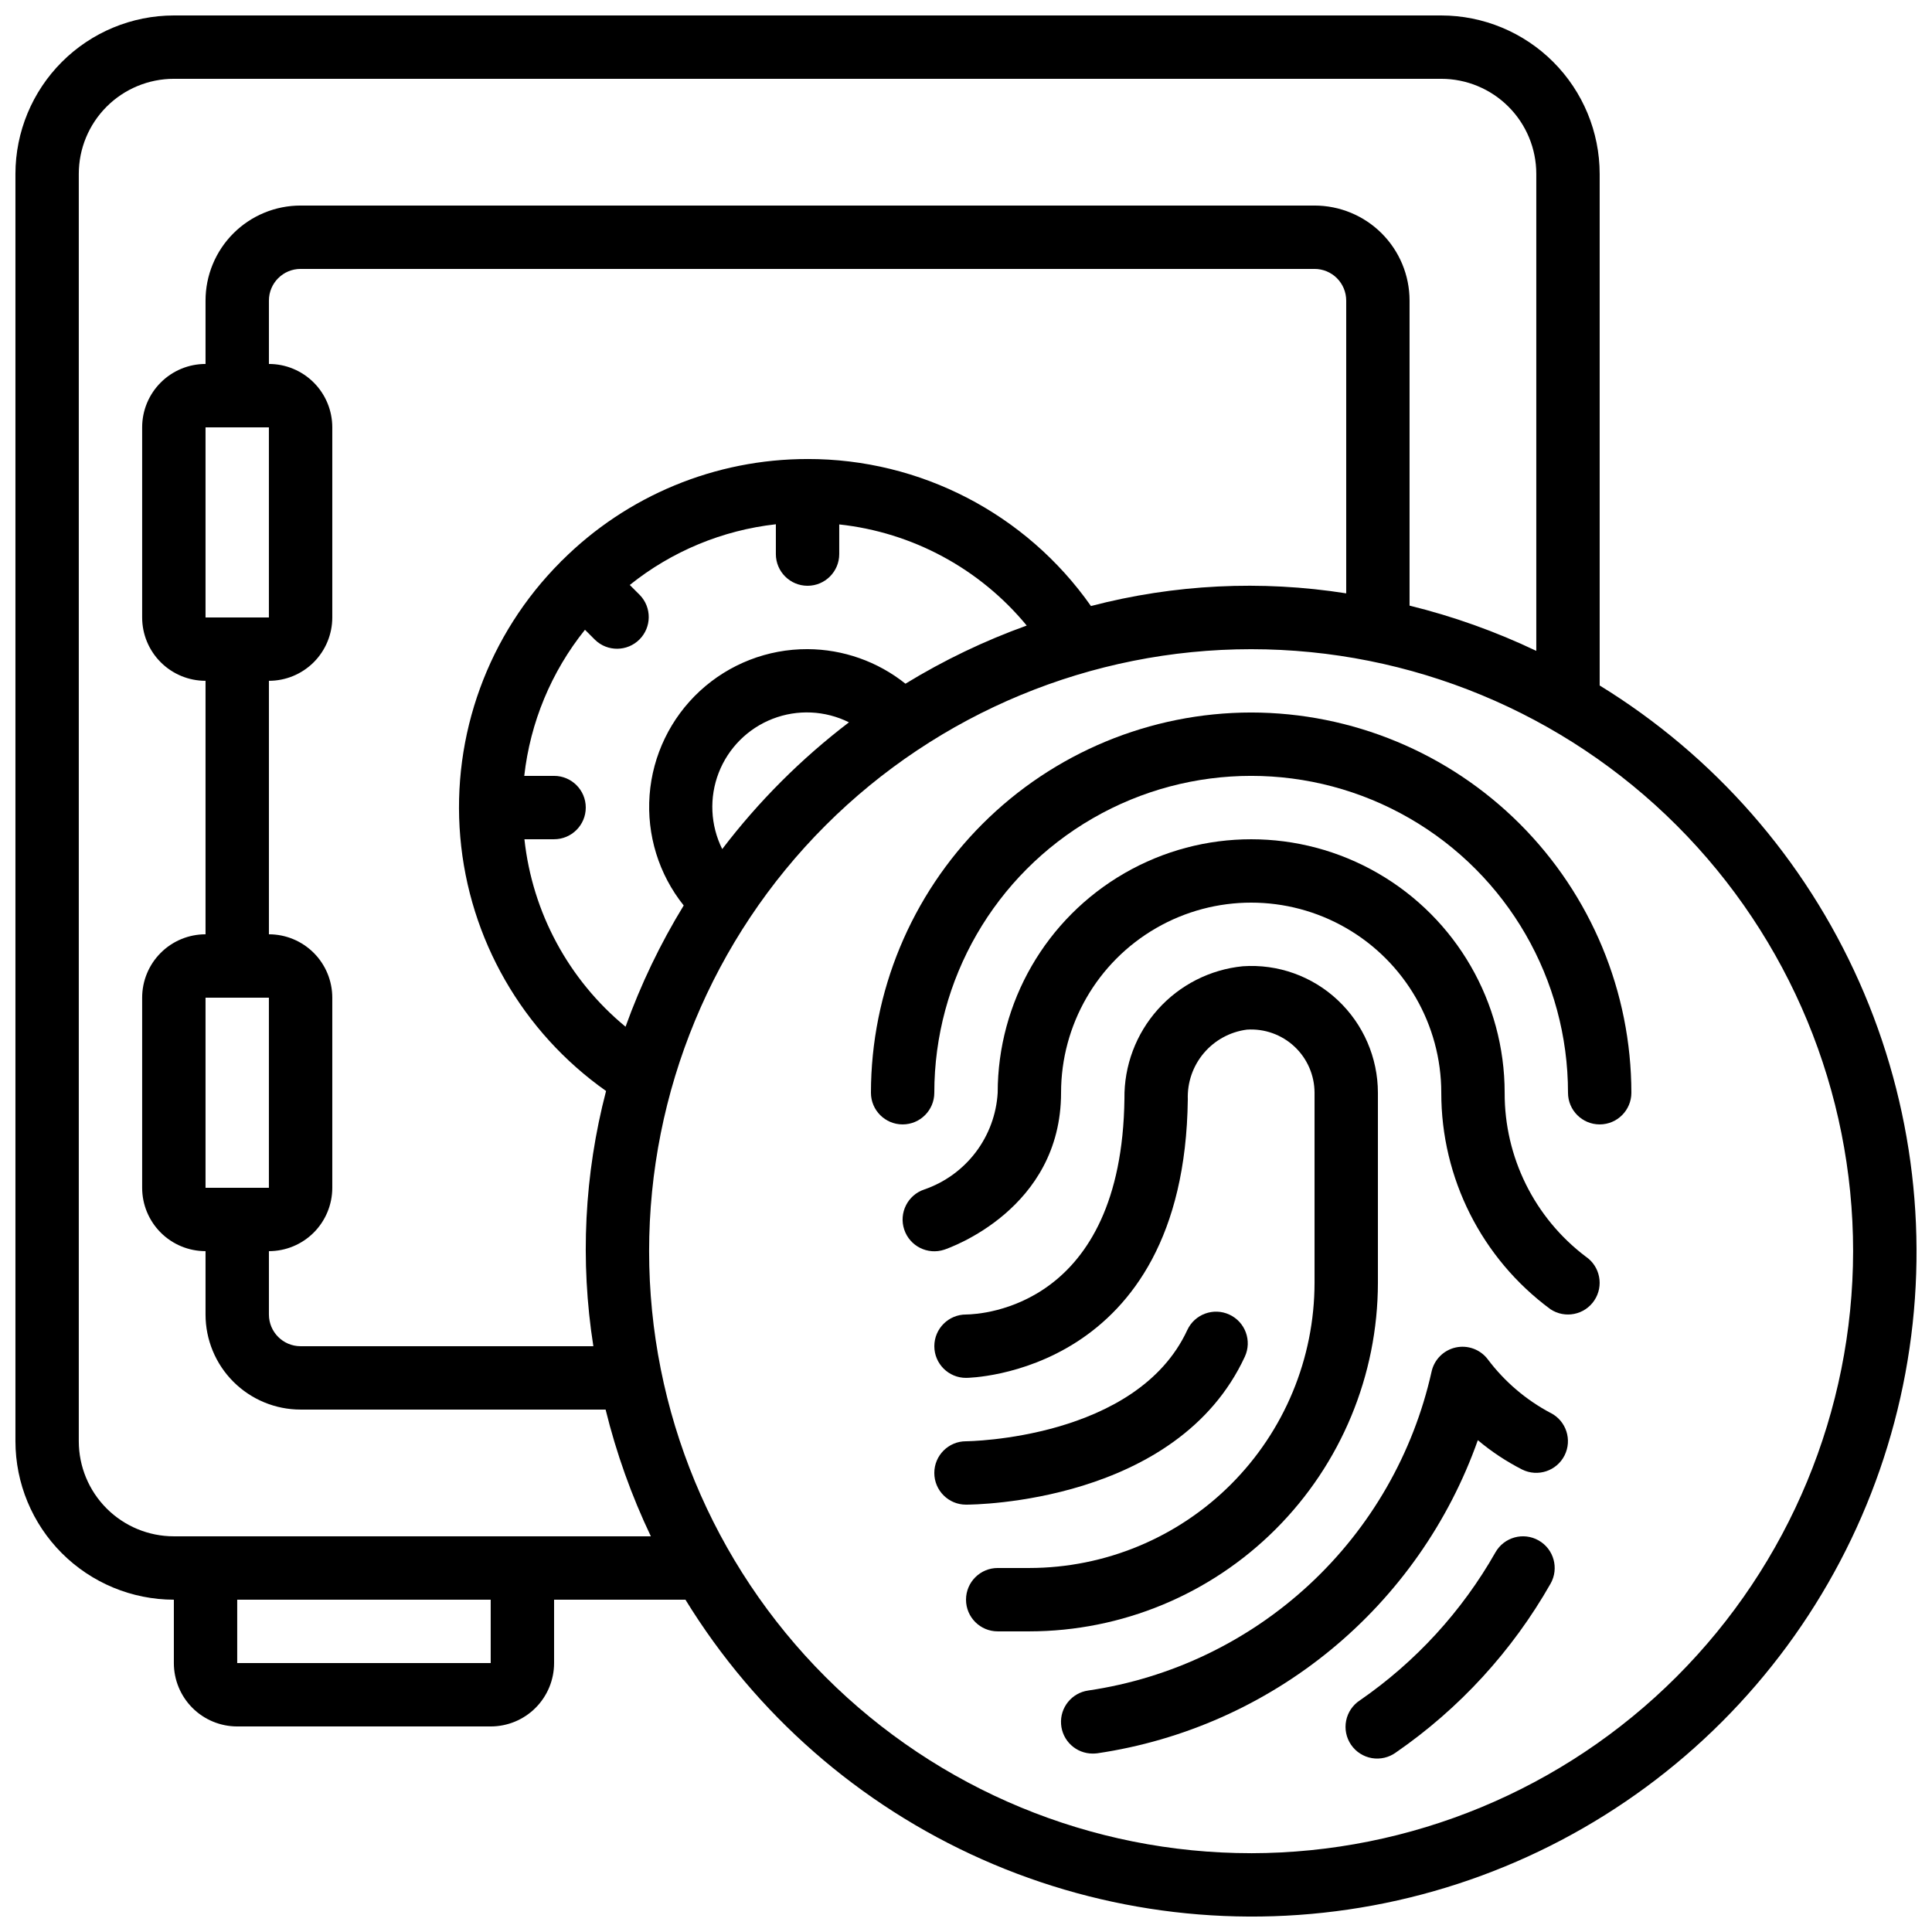 <?xml version="1.0" encoding="UTF-8"?>
<!-- Uploaded to: SVG Repo, www.svgrepo.com, Generator: SVG Repo Mixer Tools -->
<svg width="800px" height="800px" version="1.1" viewBox="144 144 512 512" xmlns="http://www.w3.org/2000/svg">
 <defs>
  <clipPath id="a">
   <path d="m148.09 148.09h503.81v503.81h-503.81z"/>
  </clipPath>
 </defs>
 <g clip-path="url(#a)">
  <path d="m567.93 325.65v-135.57c-0.012-11.133-4.441-21.801-12.309-29.672-7.871-7.871-18.543-12.301-29.676-12.312h-335.87c-11.133 0.012-21.801 4.441-29.672 12.312s-12.301 18.539-12.312 29.672v335.87c0.012 11.133 4.441 21.805 12.312 29.676 7.871 7.867 18.539 12.297 29.672 12.309v16.797c0 4.453 1.77 8.723 4.918 11.875 3.148 3.148 7.422 4.918 11.875 4.918h67.176c4.453 0 8.727-1.77 11.875-4.918 3.148-3.152 4.918-7.422 4.918-11.875v-16.797h34.812c18.633 30.344 46.023 54.328 78.559 68.789 32.539 14.465 68.695 18.727 103.7 12.227 35.008-6.5 67.223-23.457 92.402-48.633 25.176-25.18 42.133-57.395 48.633-92.402 6.5-35.008 2.238-71.164-12.227-103.7-14.461-32.535-38.445-59.926-68.789-78.559zm-293.89 259.08h-67.176v-16.797h67.176zm-83.969-33.59c-6.68 0-13.09-2.652-17.812-7.379-4.723-4.723-7.379-11.129-7.379-17.812v-335.87c0-6.68 2.656-13.09 7.379-17.812s11.133-7.379 17.812-7.379h335.87c6.684 0 13.09 2.656 17.812 7.379 4.727 4.723 7.379 11.133 7.379 17.812v126.41c-10.758-5.129-22.012-9.148-33.586-11.992v-80.836c0-6.68-2.656-13.086-7.379-17.812-4.723-4.723-11.133-7.375-17.812-7.375h-268.7c-6.68 0-13.086 2.652-17.812 7.375-4.723 4.727-7.375 11.133-7.375 17.812v16.793c-4.457 0-8.727 1.77-11.875 4.922-3.152 3.148-4.922 7.418-4.922 11.875v50.383-0.004c0 4.453 1.77 8.727 4.922 11.875 3.148 3.148 7.418 4.918 11.875 4.918v67.176c-4.457 0-8.727 1.77-11.875 4.918-3.152 3.148-4.922 7.422-4.922 11.875v50.383c0 4.453 1.77 8.723 4.922 11.875 3.148 3.148 7.418 4.918 11.875 4.918v16.793c0 6.68 2.652 13.09 7.375 17.812 4.727 4.723 11.133 7.379 17.812 7.379h80.836c2.844 11.574 6.863 22.828 11.992 33.586zm167.94-235.11c-10.574-0.043-20.773 3.926-28.539 11.098-7.769 7.176-12.527 17.031-13.324 27.574-0.793 10.543 2.434 21 9.039 29.258-6.215 10.16-11.379 20.926-15.41 32.133-15.078-12.426-24.699-30.258-26.801-49.684h7.859c4.637 0 8.398-3.758 8.398-8.395 0-4.641-3.762-8.398-8.398-8.398h-7.902c1.586-14.168 7.164-27.598 16.09-38.719l2.672 2.672h-0.004c3.297 3.184 8.535 3.137 11.773-0.102s3.285-8.477 0.102-11.773l-2.672-2.672v0.004c11.121-8.926 24.551-14.504 38.719-16.09v7.902c0 4.637 3.758 8.398 8.398 8.398 4.637 0 8.395-3.762 8.395-8.398v-7.859c19.426 2.102 37.258 11.723 49.684 26.801-11.207 4.031-21.973 9.195-32.133 15.41-7.371-5.887-16.512-9.117-25.945-9.16zm10.977 19.398-0.004-0.004c-12.648 9.641-23.945 20.938-33.586 33.59-3.141-6.309-3.481-13.645-0.938-20.215 2.547-6.57 7.742-11.766 14.309-14.309 6.57-2.547 13.91-2.207 20.215 0.934zm-10.977-69.781c-24.422-0.012-47.844 9.68-65.117 26.938-0.059 0.051-0.133 0.066-0.184 0.125-0.051 0.059-0.074 0.125-0.125 0.184l-0.004 0.004c-19.188 19.188-28.926 45.871-26.605 72.91 2.32 27.039 16.461 51.676 38.637 67.316-5.766 22.07-6.914 45.098-3.367 67.637h-77.586c-4.637 0-8.395-3.762-8.395-8.398v-16.793c4.453 0 8.723-1.77 11.875-4.918 3.148-3.152 4.918-7.422 4.918-11.875v-50.383c0-4.453-1.77-8.727-4.918-11.875-3.152-3.148-7.422-4.918-11.875-4.918v-67.176c4.453 0 8.723-1.77 11.875-4.918 3.148-3.148 4.918-7.422 4.918-11.875v-50.379c0-4.457-1.77-8.727-4.918-11.875-3.152-3.152-7.422-4.922-11.875-4.922v-16.793c0-4.637 3.758-8.395 8.395-8.395h268.7c2.227 0 4.363 0.883 5.938 2.457 1.574 1.574 2.461 3.711 2.461 5.938v77.586c-22.539-3.551-45.57-2.406-67.645 3.359-17.18-24.461-45.211-39.004-75.102-38.961zm-142.75 142.75v50.383h-16.793v-50.383zm-16.793-100.76v-50.379h16.793v50.383zm277.09 327.48c-42.312 0-82.891-16.809-112.81-46.727-29.918-29.922-46.727-70.5-46.727-112.81s16.809-82.891 46.727-112.81c29.922-29.918 70.5-46.727 112.81-46.727s82.891 16.809 112.81 46.727c29.918 29.922 46.727 70.5 46.727 112.81-0.047 42.297-16.871 82.852-46.781 112.76-29.906 29.91-70.461 46.734-112.76 46.781z"/>
 </g>
 <path d="m475.57 332.82c-26.715 0.027-52.328 10.652-71.219 29.543-18.891 18.891-29.516 44.504-29.543 71.219 0 4.637 3.758 8.398 8.395 8.398 4.641 0 8.398-3.762 8.398-8.398 0-30 16.004-57.719 41.984-72.719 25.98-15 57.988-15 83.969 0 25.98 15 41.984 42.719 41.984 72.719 0 4.637 3.758 8.398 8.395 8.398 4.641 0 8.398-3.762 8.398-8.398-0.027-26.715-10.656-52.328-29.543-71.219-18.891-18.891-44.504-29.516-71.219-29.543z"/>
 <path d="m542.75 433.59c0-24-12.805-46.176-33.59-58.176-20.781-12-46.391-12-67.172 0-20.785 12-33.59 34.176-33.59 58.176-0.336 5.719-2.363 11.207-5.824 15.77-3.465 4.566-8.203 7.996-13.621 9.859-4.406 1.465-6.789 6.223-5.324 10.629s6.223 6.789 10.629 5.324c1.27-0.438 30.934-10.691 30.934-41.582 0-18 9.605-34.633 25.191-43.633 15.59-9 34.793-9 50.383 0 15.586 9 25.188 25.633 25.188 43.633-0.023 22.633 10.715 43.93 28.93 57.367 3.852 2.559 9.043 1.52 11.617-2.316 2.574-3.84 1.562-9.039-2.266-11.633-13.594-10.285-21.551-26.371-21.484-43.418z"/>
 <path d="m509.16 483.96v-50.379c-0.016-9.285-3.856-18.152-10.621-24.512-6.773-6.383-15.906-9.645-25.191-9-8.664 0.863-16.691 4.941-22.5 11.434-5.805 6.492-8.969 14.922-8.859 23.633-0.688 55.16-37.734 57.176-41.984 57.223-4.641 0-8.398 3.758-8.398 8.398 0 4.637 3.758 8.395 8.398 8.395 0.715 0 57.887-0.773 58.777-73.816-0.16-4.477 1.359-8.852 4.258-12.27 2.898-3.414 6.965-5.629 11.41-6.203 4.633-0.309 9.188 1.309 12.582 4.477 3.394 3.168 5.324 7.598 5.336 12.242v50.383-0.004c-0.023 20.039-7.992 39.246-22.16 53.414-14.168 14.168-33.375 22.137-53.41 22.16h-8.398c-4.637 0-8.395 3.758-8.395 8.395 0 4.641 3.758 8.398 8.395 8.398h8.398c24.488-0.027 47.965-9.77 65.277-27.086 17.316-17.316 27.059-40.793 27.086-65.281z"/>
 <path d="m473.89 503.54c1.953-4.207 0.125-9.203-4.086-11.156-4.207-1.949-9.203-0.121-11.156 4.086-13.406 28.996-58.215 29.48-58.648 29.48-4.641 0-8.398 3.762-8.398 8.398 0 4.637 3.758 8.398 8.398 8.398 2.273 0 55.945-0.445 73.891-39.207z"/>
 <path d="m554.93 518.45c-6.551-3.469-12.25-8.344-16.695-14.273-1.996-2.594-5.312-3.789-8.504-3.07-3.188 0.723-5.672 3.231-6.356 6.426-4.84 21.637-16.125 41.293-32.371 56.375-16.246 15.082-36.688 24.879-58.617 28.098-4.367 0.621-7.508 4.516-7.191 8.914 0.316 4.402 3.981 7.805 8.391 7.797 0.402 0 0.809-0.027 1.211-0.074 22.762-3.359 44.18-12.859 61.949-27.48 17.766-14.621 31.215-33.809 38.895-55.5 3.609 3.035 7.555 5.644 11.754 7.785 4.137 2.047 9.148 0.375 11.227-3.746 2.074-4.121 0.438-9.145-3.668-11.25z"/>
 <path d="m551.75 552.23c-4.035-2.289-9.156-0.871-11.445 3.164-8.863 15.605-21.137 29.004-35.902 39.203-1.902 1.234-3.223 3.184-3.664 5.406-0.441 2.219 0.031 4.523 1.316 6.391 1.281 1.867 3.262 3.137 5.496 3.523 2.231 0.383 4.523-0.152 6.356-1.48 16.867-11.641 30.887-26.945 41.012-44.762 2.285-4.035 0.867-9.16-3.168-11.445z"/>
</svg>